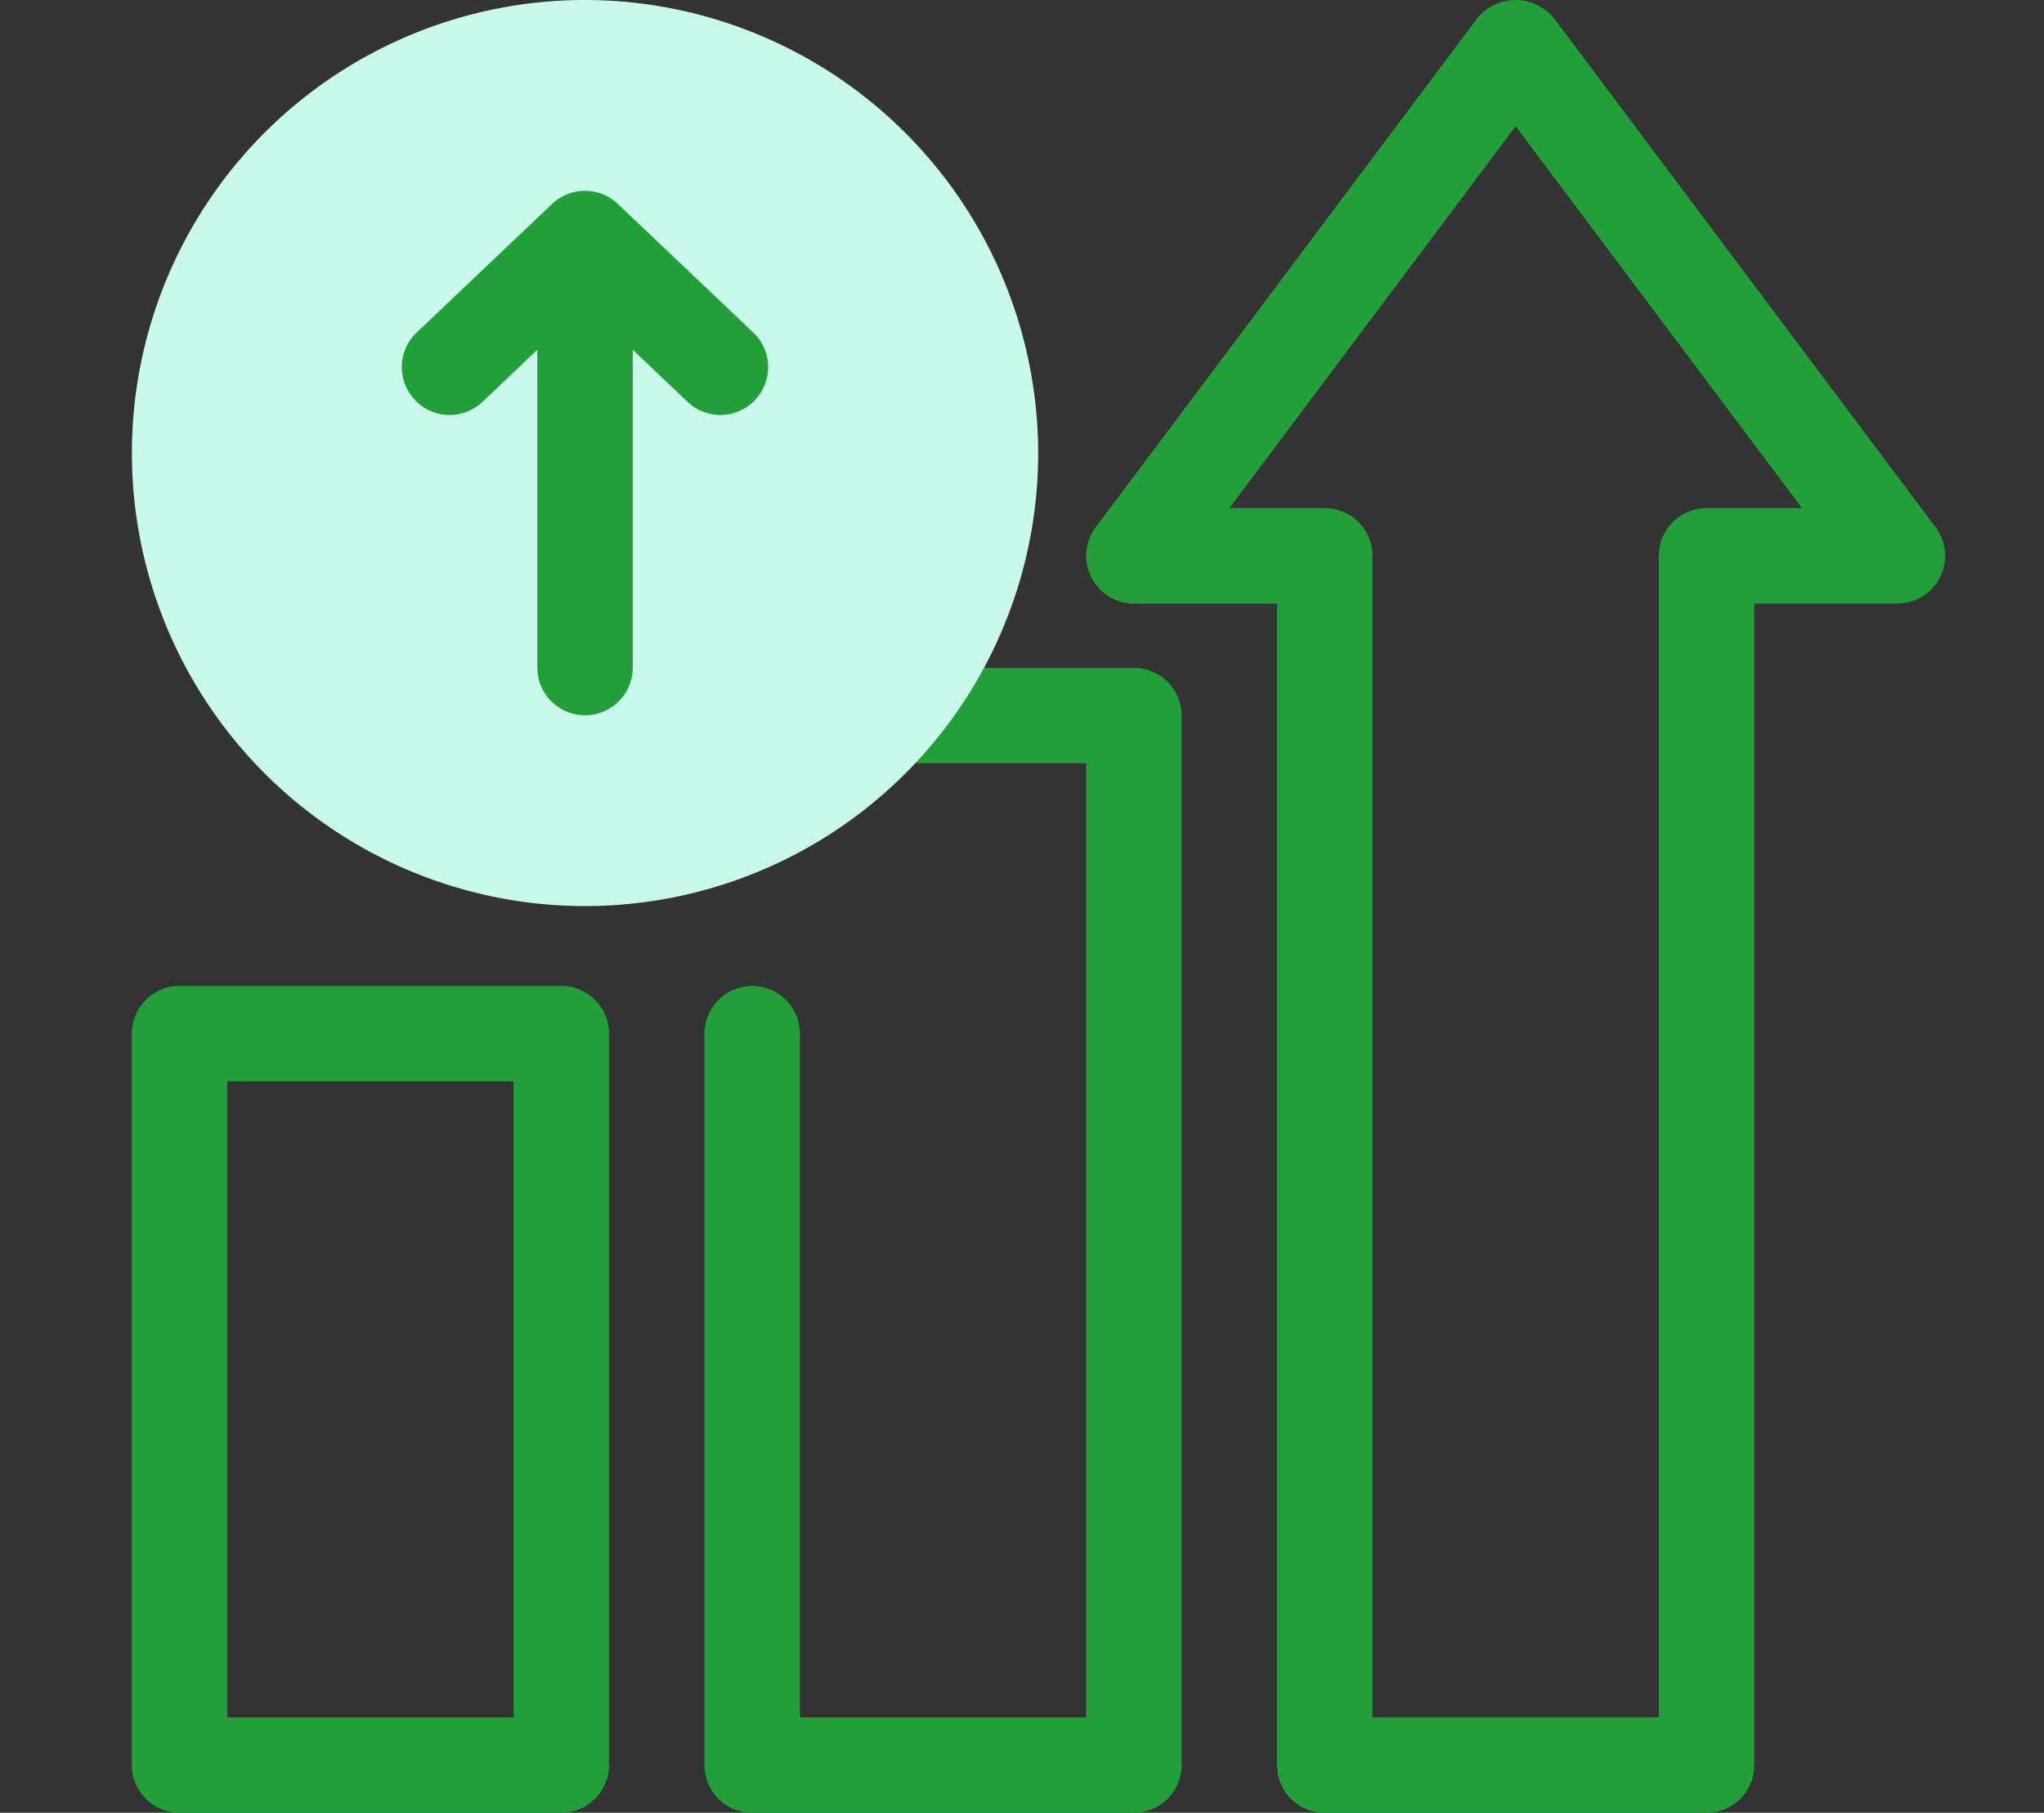 <svg xmlns="http://www.w3.org/2000/svg" xmlns:xlink="http://www.w3.org/1999/xlink" width="62" height="55" viewBox="0 0 62 55">
  <rect x="0" y="0" width="62" height="55" fill="#333333" stroke="none"/>
  <defs>
    <clipPath id="clip-_98_Success_Ratio">
      <rect width="62" height="55"/>
    </clipPath>
  </defs>
  <g id="_98_Success_Ratio" data-name="98% Success Ratio" clip-path="url(#clip-_98_Success_Ratio)">
    <g id="Group_1767" data-name="Group 1767">
      <ellipse id="Ellipse_53" data-name="Ellipse 53" cx="12.5" cy="12" rx="12.5" ry="12" transform="translate(6 2)" fill="#229f38"/>
      <g id="Group_1766" data-name="Group 1766" transform="translate(0.5 -3.5)">
        <g id="Group_1765" data-name="Group 1765" transform="translate(3.5 3.5)">
          <path id="Path_29041" data-name="Path 29041" d="M16.526,34.5H4.947A1.447,1.447,0,0,0,3.5,35.947V58.14a1.447,1.447,0,0,0,1.447,1.447H16.526a1.447,1.447,0,0,0,1.447-1.447V35.947A1.447,1.447,0,0,0,16.526,34.5ZM15.079,56.693H6.395v-19.3h8.684Z" transform="translate(-3.5 -4.588)" fill="#229f38"/>
          <path id="Path_29042" data-name="Path 29042" d="M34.526,24.5H27.241a1.447,1.447,0,1,0,0,2.895h5.838V56.342H24.395V35.6a1.447,1.447,0,1,0-2.895,0V57.789a1.447,1.447,0,0,0,1.447,1.447H34.526a1.447,1.447,0,0,0,1.447-1.447V25.947A1.447,1.447,0,0,0,34.526,24.5Z" transform="translate(-4.132 -4.237)" fill="#229f38"/>
          <path id="Path_29043" data-name="Path 29043" d="M59.263,19.494,47.684,4.047a1.5,1.5,0,0,0-2.316,0L33.79,19.495a1.448,1.448,0,0,0,1.158,2.317h4.341v35.24A1.448,1.448,0,0,0,40.737,58.5h11.58a1.448,1.448,0,0,0,1.447-1.448V21.811h4.341a1.448,1.448,0,0,0,1.158-2.317Zm-6.947-.578a1.448,1.448,0,0,0-1.447,1.448V55.6H42.184V20.364a1.448,1.448,0,0,0-1.447-1.448H37.843L46.526,7.33,55.21,18.915H52.317Z" transform="translate(-4.553 -3.5)" fill="#229f38"/>
        </g>
        <path id="Path_29044" data-name="Path 29044" d="M17.245,3.5A13.745,13.745,0,1,0,30.991,17.245,13.761,13.761,0,0,0,17.245,3.5ZM22.4,15.639a1.448,1.448,0,0,1-2.047.051l-1.66-1.579v9.642a1.447,1.447,0,1,1-2.895,0V14.111l-1.66,1.579a1.448,1.448,0,0,1-2-2.1l4.106-3.9a1.448,1.448,0,0,1,2,0l4.106,3.9a1.448,1.448,0,0,1,.051,2.046Z" transform="translate(0 0)" fill="#c9f9eb"/>
      </g>
    </g>
  </g>
</svg>
